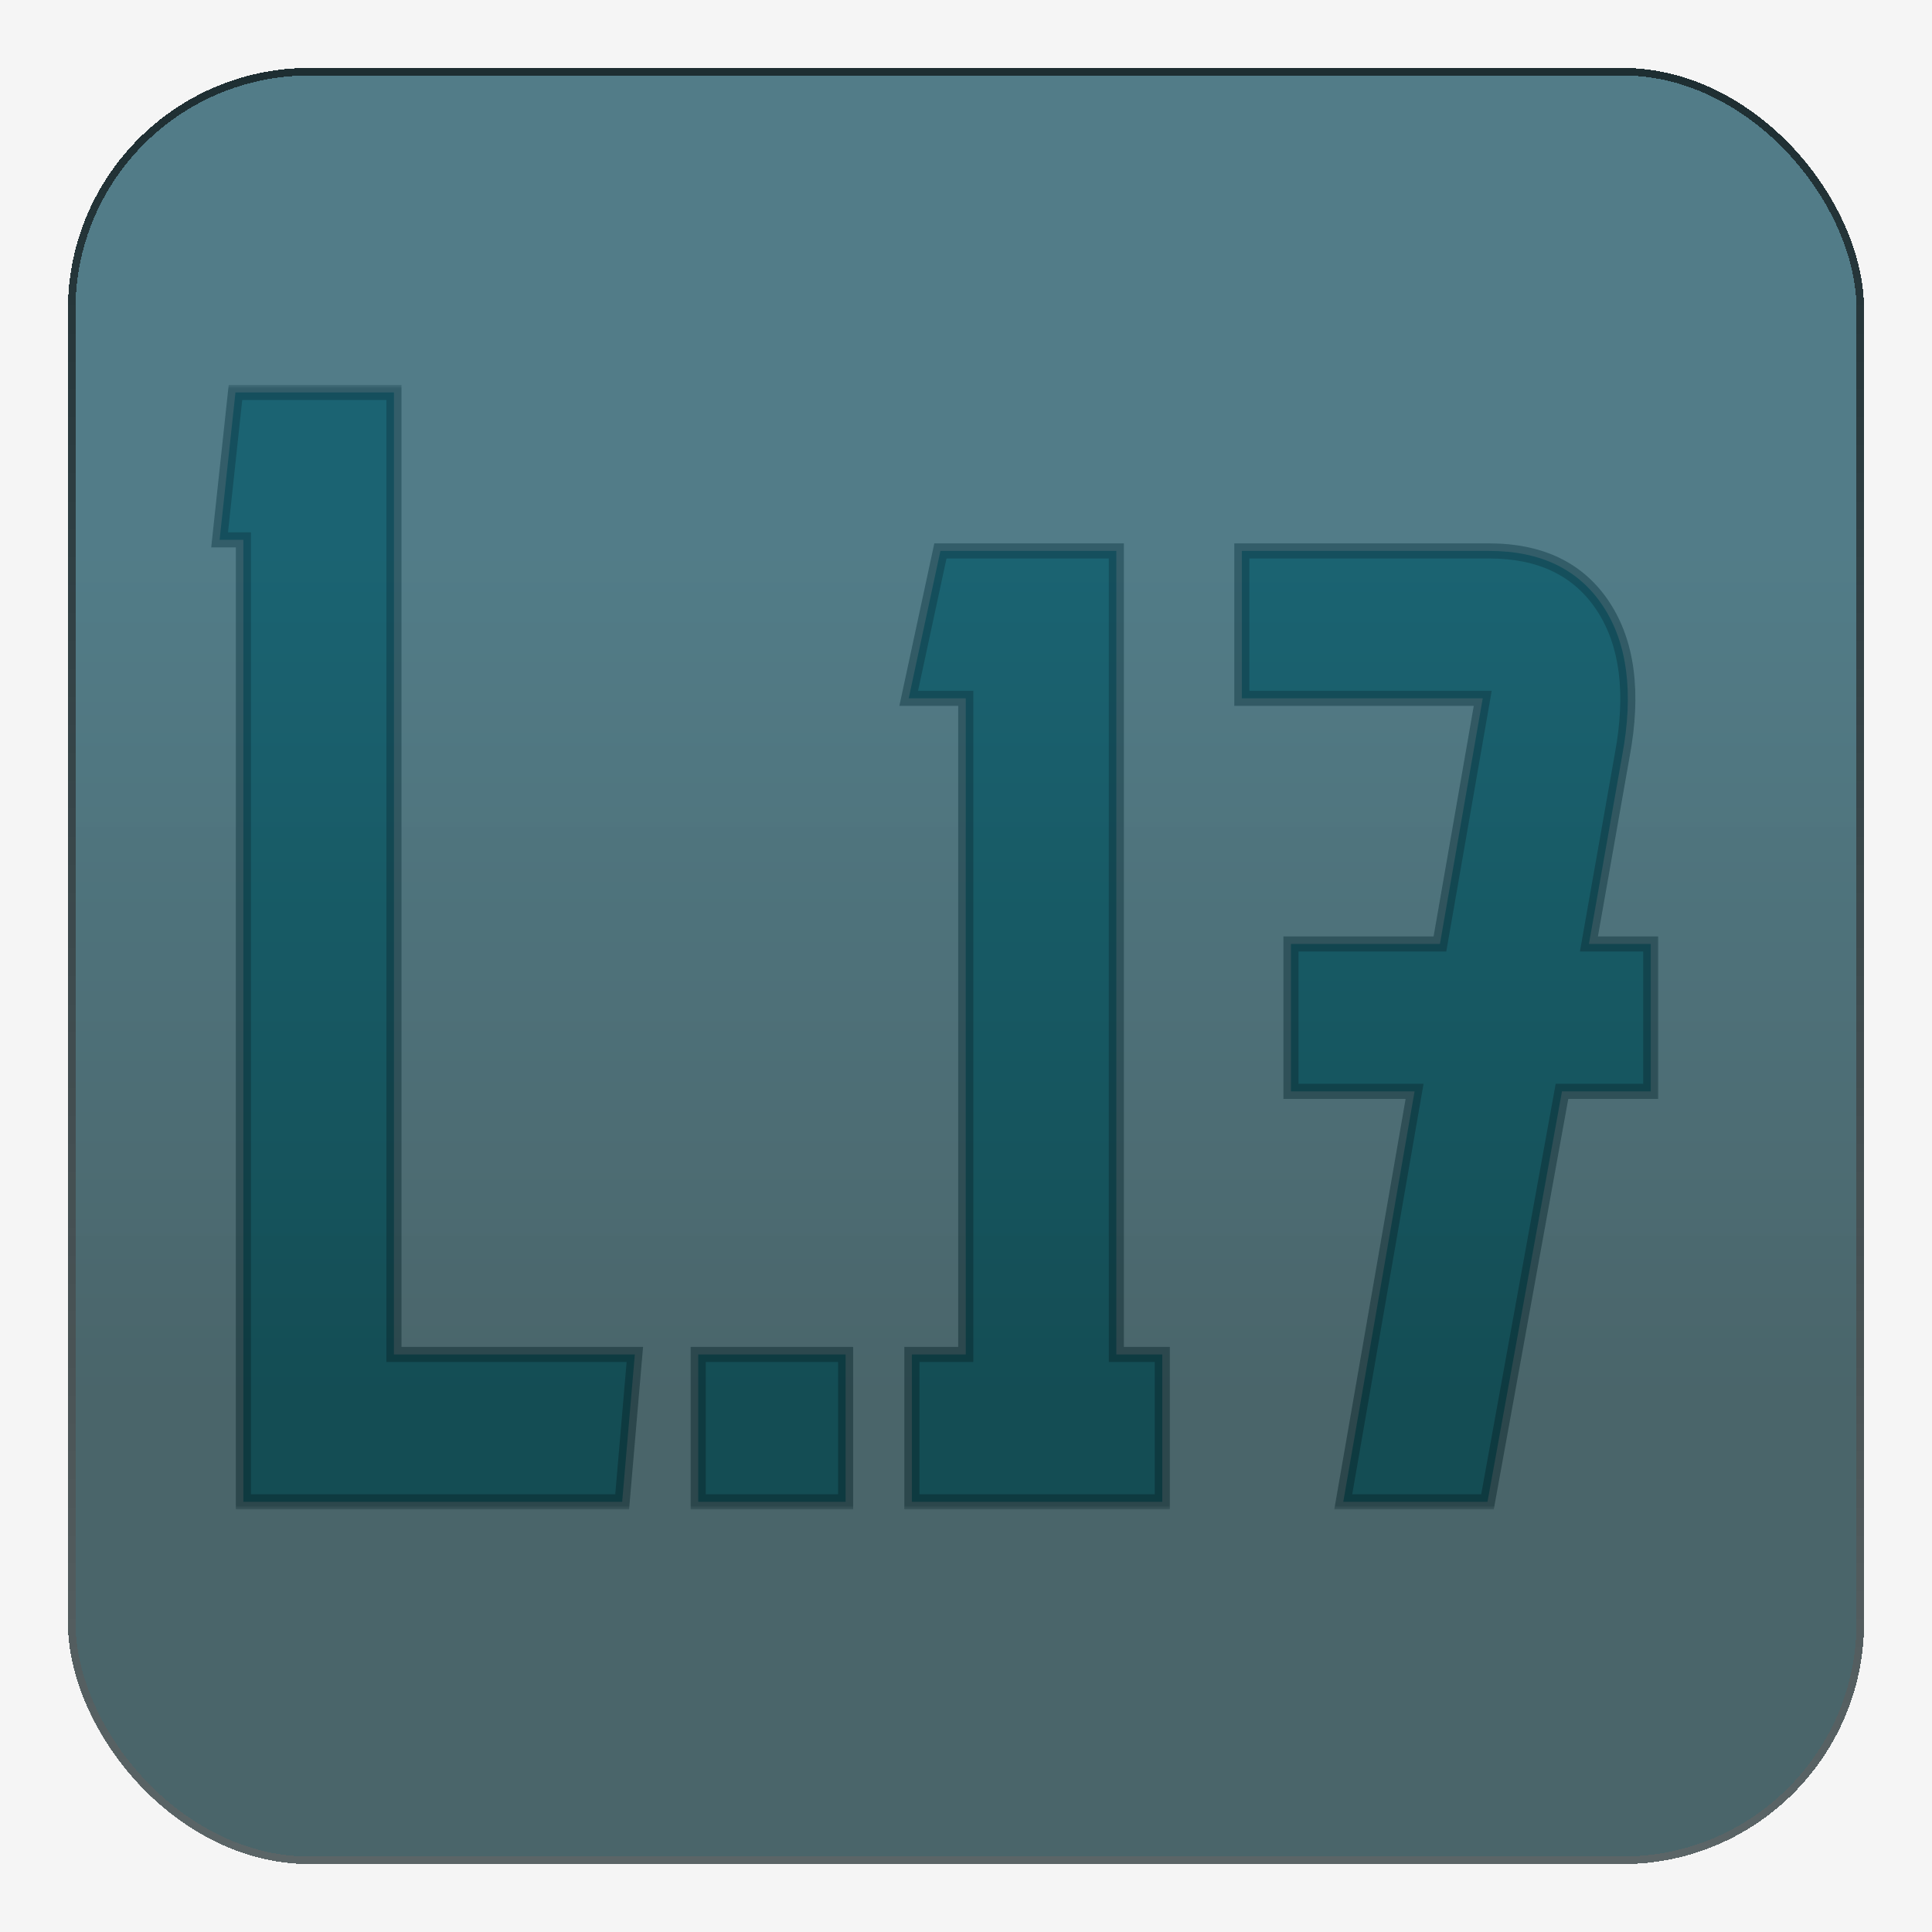 <svg width="256" height="256" viewBox="0 0 256 256" fill="none" xmlns="http://www.w3.org/2000/svg">
<rect width="256" height="256" fill="#F5F5F5"/>
<mask id="path-1-outside-1_0_1" maskUnits="userSpaceOnUse" x="27" y="51" width="193" height="149" fill="black">
<rect fill="white" x="27" y="51" width="193" height="149"/>
<path d="M84.12 179.47L82.44 199H32.25V71.53H29.1L31.2 52H52.2V179.47H84.12ZM92.518 179.47H112.048V199H92.518V179.47ZM154.009 179.47V199H120.829V179.47H127.969V92.53H120.409L124.609 73H147.919V179.47H154.009ZM218.73 125.08V144.61H206.97L197.1 199H177.99L187.44 144.61H171.06V125.08H190.8L196.47 92.53H164.55V73H197.31C204.17 73 209.21 75.45 212.43 80.35C215.65 85.25 216.49 91.83 214.95 100.09L210.54 125.08H218.73Z"/>
</mask>
<path d="M84.12 179.47L82.44 199H32.25V71.53H29.1L31.2 52H52.2V179.47H84.12ZM92.518 179.47H112.048V199H92.518V179.47ZM154.009 179.47V199H120.829V179.47H127.969V92.53H120.409L124.609 73H147.919V179.47H154.009ZM218.73 125.08V144.61H206.97L197.1 199H177.99L187.44 144.61H171.06V125.08H190.8L196.47 92.53H164.55V73H197.31C204.17 73 209.21 75.45 212.43 80.35C215.65 85.25 216.49 91.83 214.95 100.09L210.54 125.08H218.73Z" fill="#0F8F98" fill-opacity="0.87" style="mix-blend-mode:multiply"/>
<path d="M84.12 179.47L85.116 179.556L85.21 178.47H84.12V179.47ZM82.44 199V200H83.358L83.436 199.086L82.44 199ZM32.25 199H31.25V200H32.25V199ZM32.25 71.53H33.25V70.53H32.25V71.53ZM29.1 71.53L28.106 71.423L27.987 72.53H29.1V71.53ZM31.2 52V51H30.302L30.206 51.893L31.2 52ZM52.2 52H53.2V51H52.2V52ZM52.2 179.47H51.2V180.47H52.2V179.47ZM84.12 179.47L83.124 179.384L81.444 198.914L82.44 199L83.436 199.086L85.116 179.556L84.12 179.47ZM82.44 199V198H32.25V199V200H82.44V199ZM32.25 199H33.25V71.53H32.25H31.25V199H32.25ZM32.25 71.53V70.53H29.1V71.53V72.53H32.25V71.53ZM29.1 71.53L30.094 71.637L32.194 52.107L31.2 52L30.206 51.893L28.106 71.423L29.1 71.53ZM31.2 52V53H52.2V52V51H31.2V52ZM52.2 52H51.2V179.47H52.2H53.2V52H52.2ZM52.2 179.47V180.47H84.12V179.47V178.47H52.2V179.47ZM92.518 179.47V178.47H91.518V179.47H92.518ZM112.048 179.47H113.048V178.47H112.048V179.47ZM112.048 199V200H113.048V199H112.048ZM92.518 199H91.518V200H92.518V199ZM92.518 179.47V180.47H112.048V179.47V178.47H92.518V179.47ZM112.048 179.47H111.048V199H112.048H113.048V179.47H112.048ZM112.048 199V198H92.518V199V200H112.048V199ZM92.518 199H93.518V179.47H92.518H91.518V199H92.518ZM154.009 179.47H155.009V178.47H154.009V179.47ZM154.009 199V200H155.009V199H154.009ZM120.829 199H119.829V200H120.829V199ZM120.829 179.47V178.47H119.829V179.47H120.829ZM127.969 179.47V180.47H128.969V179.47H127.969ZM127.969 92.53H128.969V91.53H127.969V92.53ZM120.409 92.53L119.431 92.32L119.171 93.53H120.409V92.53ZM124.609 73V72H123.801L123.631 72.79L124.609 73ZM147.919 73H148.919V72H147.919V73ZM147.919 179.47H146.919V180.47H147.919V179.47ZM154.009 179.47H153.009V199H154.009H155.009V179.47H154.009ZM154.009 199V198H120.829V199V200H154.009V199ZM120.829 199H121.829V179.47H120.829H119.829V199H120.829ZM120.829 179.47V180.47H127.969V179.47V178.47H120.829V179.47ZM127.969 179.47H128.969V92.53H127.969H126.969V179.47H127.969ZM127.969 92.53V91.53H120.409V92.53V93.53H127.969V92.53ZM120.409 92.53L121.387 92.74L125.587 73.21L124.609 73L123.631 72.79L119.431 92.32L120.409 92.53ZM124.609 73V74H147.919V73V72H124.609V73ZM147.919 73H146.919V179.47H147.919H148.919V73H147.919ZM147.919 179.47V180.47H154.009V179.47V178.47H147.919V179.47ZM218.73 125.08H219.73V124.08H218.73V125.08ZM218.73 144.61V145.61H219.73V144.61H218.73ZM206.97 144.61V143.61H206.135L205.986 144.431L206.97 144.61ZM197.1 199V200H197.935L198.084 199.179L197.1 199ZM177.99 199L177.005 198.829L176.801 200H177.99V199ZM187.44 144.61L188.425 144.781L188.629 143.61H187.44V144.61ZM171.06 144.61H170.06V145.61H171.06V144.61ZM171.06 125.08V124.08H170.06V125.08H171.06ZM190.8 125.08V126.08H191.641L191.785 125.252L190.8 125.08ZM196.47 92.53L197.455 92.702L197.659 91.53H196.47V92.53ZM164.55 92.53H163.55V93.53H164.55V92.53ZM164.55 73V72H163.55V73H164.55ZM212.43 80.35L211.594 80.899L211.594 80.899L212.43 80.35ZM214.95 100.09L213.967 99.907L213.965 99.916L214.95 100.09ZM210.54 125.08L209.555 124.906L209.348 126.08H210.54V125.08ZM218.73 125.08H217.73V144.61H218.73H219.73V125.08H218.73ZM218.73 144.61V143.61H206.97V144.61V145.61H218.73V144.61ZM206.97 144.61L205.986 144.431L196.116 198.821L197.1 199L198.084 199.179L207.954 144.789L206.97 144.61ZM197.1 199V198H177.99V199V200H197.1V199ZM177.99 199L178.975 199.171L188.425 144.781L187.44 144.61L186.455 144.439L177.005 198.829L177.99 199ZM187.44 144.61V143.61H171.06V144.61V145.61H187.44V144.61ZM171.06 144.61H172.06V125.08H171.06H170.06V144.61H171.06ZM171.06 125.08V126.08H190.8V125.08V124.08H171.06V125.08ZM190.8 125.08L191.785 125.252L197.455 92.702L196.47 92.53L195.485 92.358L189.815 124.908L190.8 125.08ZM196.47 92.53V91.53H164.55V92.53V93.53H196.47V92.53ZM164.55 92.53H165.55V73H164.55H163.55V92.53H164.55ZM164.55 73V74H197.31V73V72H164.55V73ZM197.31 73V74C203.9 74 208.593 76.332 211.594 80.899L212.43 80.35L213.266 79.801C209.827 74.568 204.44 72 197.31 72V73ZM212.43 80.35L211.594 80.899C214.621 85.505 215.48 91.791 213.967 99.907L214.95 100.09L215.933 100.273C217.5 91.869 216.679 84.995 213.266 79.801L212.43 80.35ZM214.95 100.09L213.965 99.916L209.555 124.906L210.54 125.08L211.525 125.254L215.935 100.264L214.95 100.09ZM210.54 125.08V126.08H218.73V125.08V124.08H210.54V125.08Z" fill="black" fill-opacity="0.46" mask="url(#path-1-outside-1_0_1)"/>
<g filter="url(#filter0_d_0_1)">
<rect x="5" y="5" width="238" height="238" rx="32" fill="url(#paint0_linear_0_1)" fill-opacity="0.81" shape-rendering="crispEdges"/>
<rect x="5.5" y="5.5" width="237" height="237" rx="31.5" stroke="url(#paint1_linear_0_1)" stroke-opacity="0.63" shape-rendering="crispEdges"/>
</g>
<defs>
<filter id="filter0_d_0_1" x="0" y="0" width="256" height="256" filterUnits="userSpaceOnUse" color-interpolation-filters="sRGB">
<feFlood flood-opacity="0" result="BackgroundImageFix"/>
<feColorMatrix in="SourceAlpha" type="matrix" values="0 0 0 0 0 0 0 0 0 0 0 0 0 0 0 0 0 0 127 0" result="hardAlpha"/>
<feMorphology radius="2" operator="dilate" in="SourceAlpha" result="effect1_dropShadow_0_1"/>
<feOffset dx="4" dy="4"/>
<feGaussianBlur stdDeviation="3.5"/>
<feComposite in2="hardAlpha" operator="out"/>
<feColorMatrix type="matrix" values="0 0 0 0 0.4 0 0 0 0 0.4 0 0 0 0 0.4 0 0 0 0.79 0"/>
<feBlend mode="normal" in2="BackgroundImageFix" result="effect1_dropShadow_0_1"/>
<feBlend mode="normal" in="SourceGraphic" in2="effect1_dropShadow_0_1" result="shape"/>
</filter>
<linearGradient id="paint0_linear_0_1" x1="124" y1="243" x2="124" y2="5" gradientUnits="userSpaceOnUse">
<stop offset="0.26" stop-color="#0B3037" stop-opacity="0.9"/>
<stop offset="0.73" stop-color="#134E5E" stop-opacity="0.89"/>
</linearGradient>
<linearGradient id="paint1_linear_0_1" x1="124" y1="5" x2="124" y2="243" gradientUnits="userSpaceOnUse">
<stop/>
<stop offset="1" stop-color="#666666"/>
</linearGradient>
</defs>
</svg>
